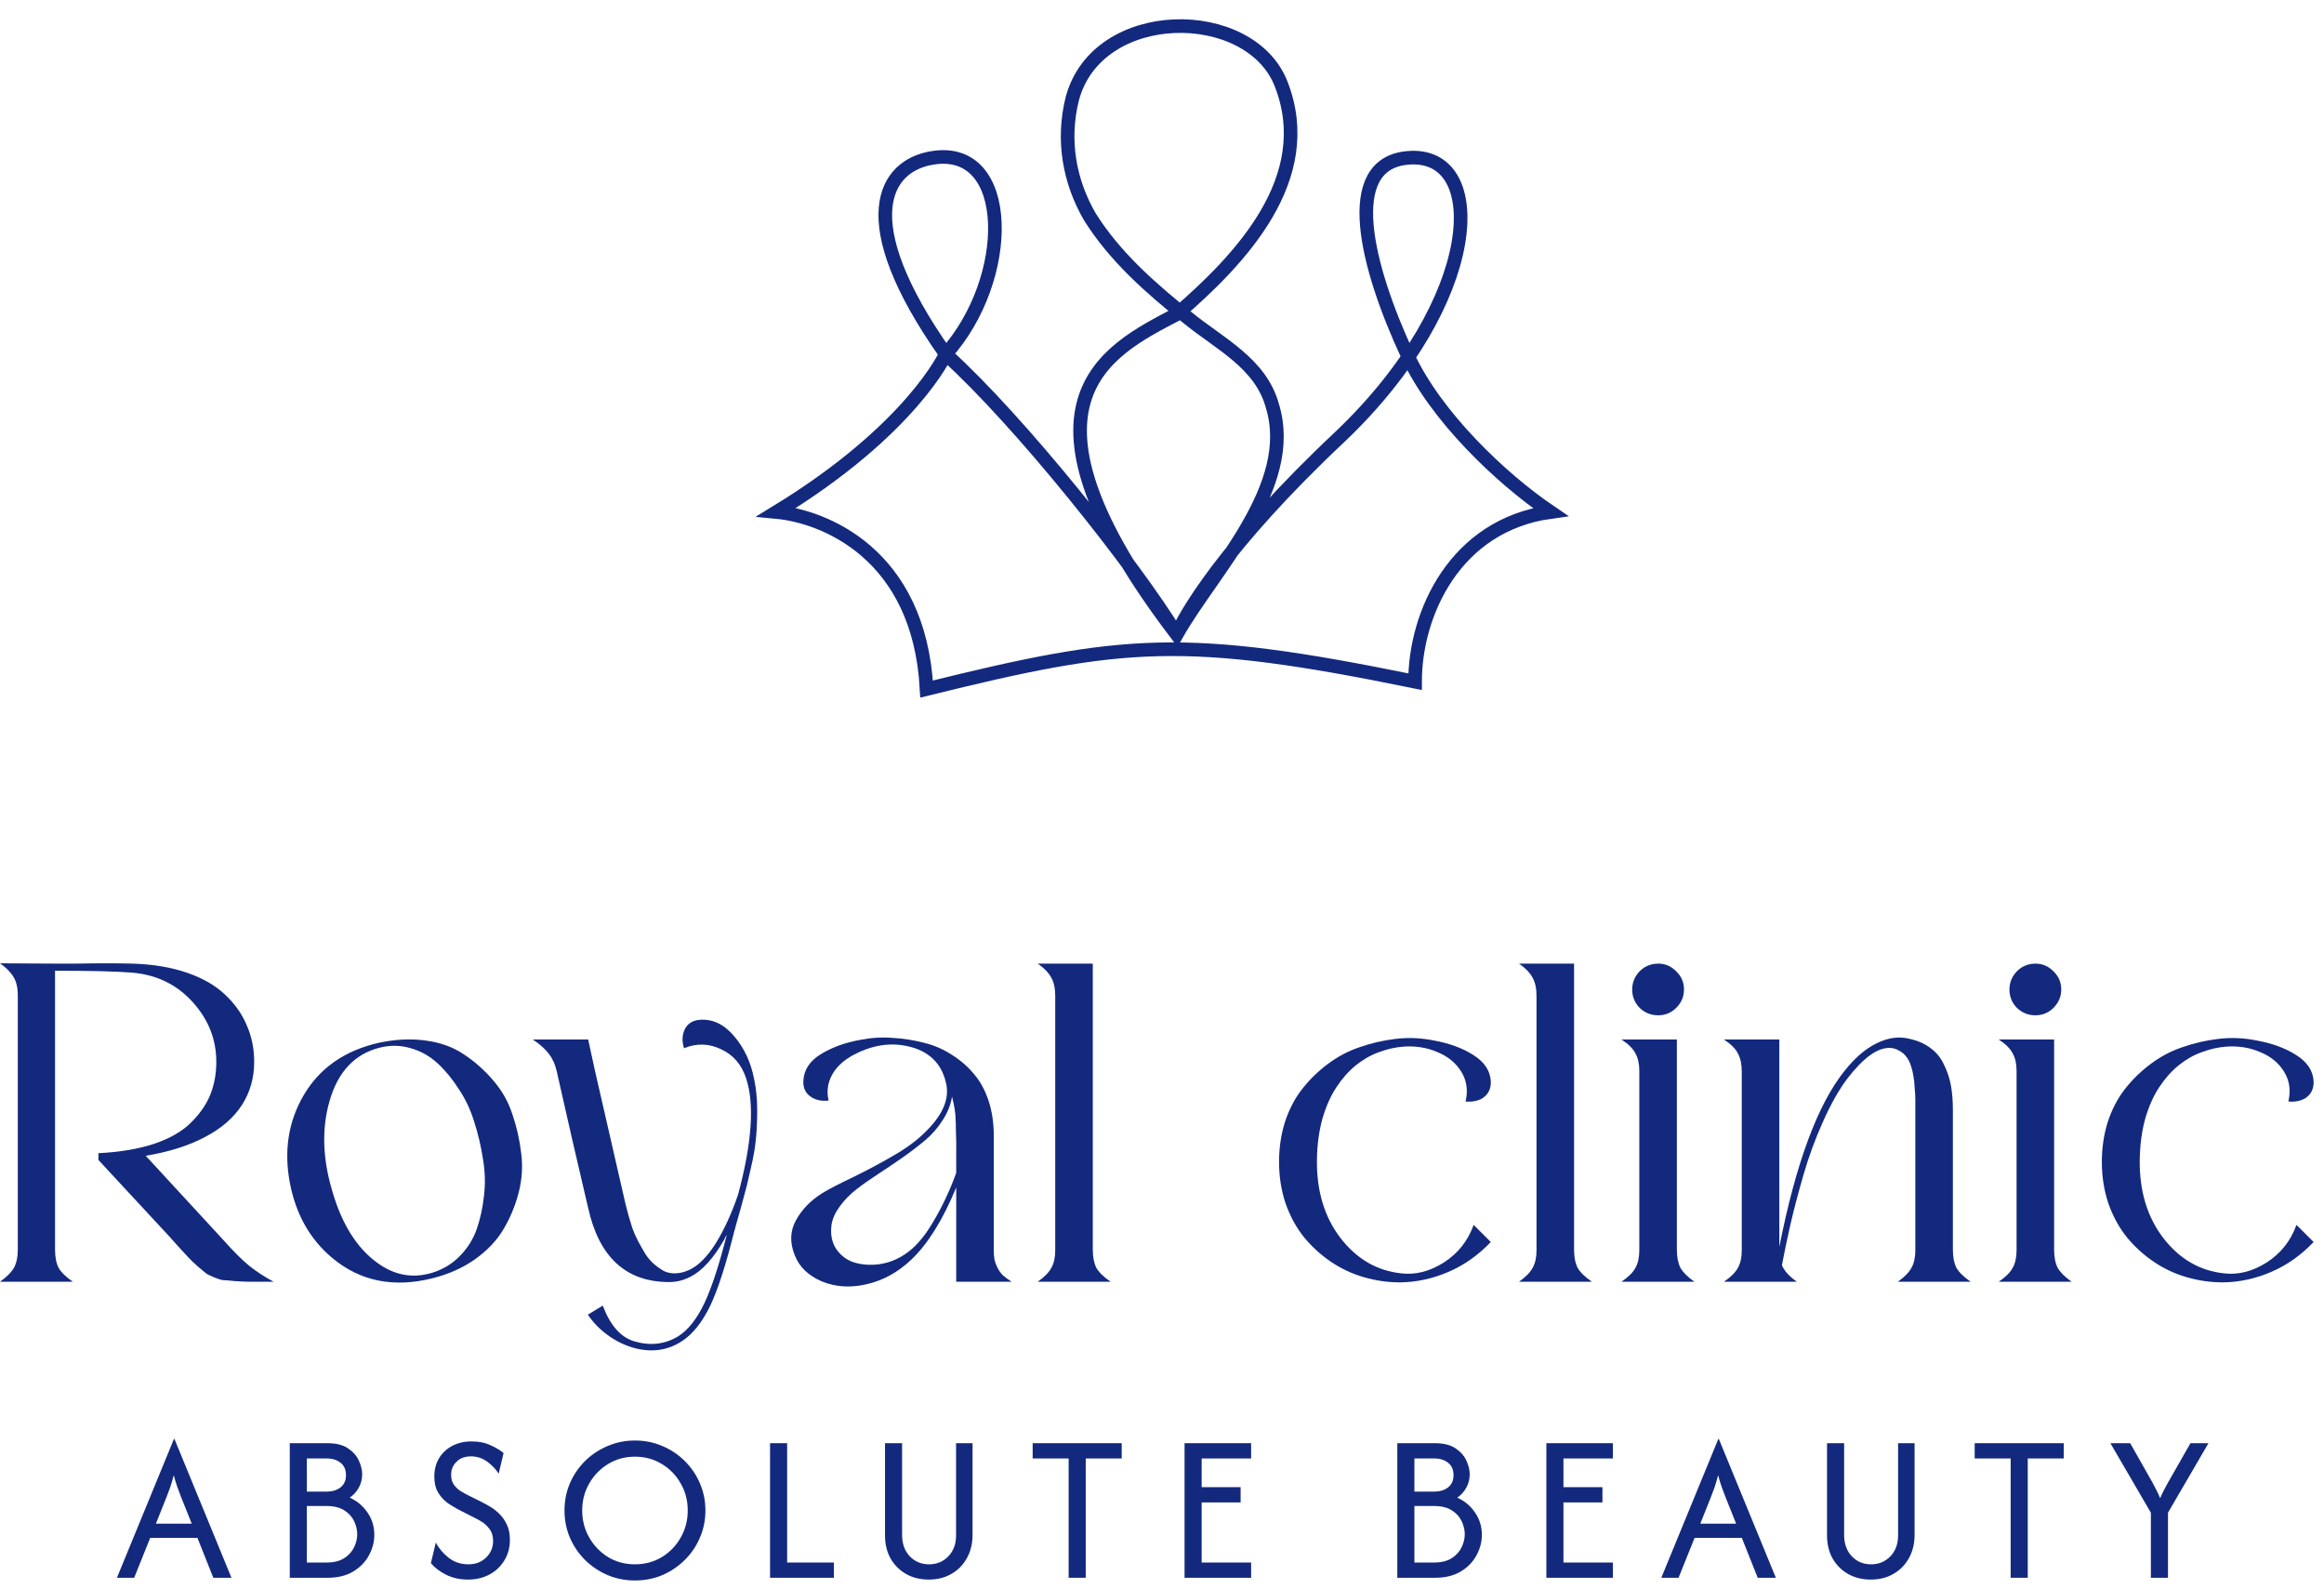 <svg xmlns="http://www.w3.org/2000/svg" width="256" height="175" viewBox="0 0 256 175" fill="none"><path d="M16.051 127.289C17.383 128.736 20.224 131.818 24.576 136.537C25.717 137.818 26.68 138.778 27.465 139.418C28.273 140.058 29.165 140.639 30.14 141.161C30.021 141.161 29.831 141.161 29.569 141.161C28.595 141.161 27.893 141.161 27.465 141.161C27.061 141.161 26.526 141.137 25.86 141.09C25.194 141.019 24.754 140.983 24.54 140.983C24.35 140.959 24.017 140.853 23.541 140.663C23.09 140.473 22.792 140.319 22.65 140.201C22.507 140.082 22.21 139.833 21.758 139.454C21.33 139.074 20.997 138.754 20.759 138.493C20.521 138.233 20.117 137.794 19.546 137.177C19.19 136.774 18.904 136.454 18.69 136.217L10.843 127.752V127.005C13.197 126.886 15.242 126.542 16.978 125.973C18.714 125.381 20.058 124.61 21.009 123.661C21.984 122.713 22.697 121.693 23.149 120.603C23.601 119.488 23.827 118.267 23.827 116.939C23.827 114.473 22.959 112.28 21.223 110.359C19.487 108.438 17.276 107.359 14.588 107.122C12.852 106.98 10.011 106.909 6.064 106.909C6.064 110.323 6.064 115.445 6.064 122.274C6.064 129.103 6.064 134.225 6.064 137.64C6.064 138.446 6.194 139.11 6.456 139.632C6.741 140.129 7.264 140.639 8.025 141.161H-0C0.737 140.639 1.248 140.129 1.534 139.632C1.819 139.11 1.962 138.446 1.962 137.64V109.648C1.962 109.102 1.902 108.64 1.783 108.26C1.664 107.857 1.462 107.49 1.177 107.158C0.891 106.802 0.499 106.447 -0 106.091L6.064 106.126C6.539 106.126 7.336 106.126 8.453 106.126C9.571 106.103 10.641 106.091 11.664 106.091C12.71 106.091 13.697 106.103 14.624 106.126C16.859 106.198 18.845 106.529 20.581 107.122C22.317 107.715 23.72 108.521 24.79 109.541C25.86 110.537 26.657 111.663 27.18 112.92C27.727 114.153 28 115.493 28 116.939C28 118.717 27.548 120.306 26.645 121.705C25.741 123.104 24.386 124.278 22.578 125.226C20.795 126.175 18.619 126.863 16.051 127.289Z" fill="#13297E"></path><path d="M47.673 140.77C43.369 141.86 39.672 141.114 36.58 138.529C34.155 136.49 32.609 133.763 31.943 130.348C31.254 126.768 31.753 123.531 33.441 120.638C35.201 117.627 37.971 115.694 41.752 114.841C43.536 114.461 45.236 114.378 46.853 114.592C48.494 114.805 49.909 115.315 51.098 116.121C52.287 116.904 53.357 117.852 54.308 118.966C55.283 120.081 55.996 121.338 56.448 122.737C56.924 124.136 57.245 125.558 57.411 127.005C57.601 128.451 57.506 129.91 57.126 131.38C56.745 132.826 56.187 134.166 55.449 135.399C54.736 136.608 53.702 137.699 52.346 138.671C51.014 139.62 49.457 140.319 47.673 140.77ZM41.859 115.374C39.077 116.062 37.222 118.03 36.295 121.278C35.415 124.337 35.534 127.693 36.652 131.344C37.698 134.877 39.327 137.45 41.538 139.062C43.441 140.461 45.474 140.829 47.638 140.165C48.779 139.809 49.766 139.217 50.598 138.387C51.454 137.533 52.084 136.549 52.489 135.435C52.893 134.296 53.166 133.063 53.309 131.735C53.476 130.384 53.44 129.02 53.202 127.645C52.988 126.246 52.667 124.883 52.239 123.555C51.835 122.227 51.264 121.018 50.527 119.927C49.814 118.812 49.029 117.864 48.173 117.081C47.317 116.299 46.342 115.753 45.248 115.445C44.154 115.113 43.025 115.09 41.859 115.374Z" fill="#13297E"></path><path d="M80.842 135.755C79.962 139.288 79.106 141.943 78.274 143.722C77.37 145.619 76.3 146.959 75.064 147.741C73.471 148.761 71.687 148.986 69.713 148.417C68.738 148.132 67.811 147.67 66.931 147.03C66.051 146.389 65.326 145.643 64.755 144.789L66.396 143.793C67.228 145.998 68.405 147.314 69.927 147.741C71.663 148.239 73.256 148.049 74.707 147.172C75.825 146.461 76.8 145.216 77.632 143.437C78.417 141.754 79.225 139.276 80.057 136.004C80.034 136.027 79.986 136.098 79.915 136.217C79.867 136.336 79.831 136.419 79.808 136.466C78.619 138.553 77.382 139.928 76.098 140.592C75.337 140.995 74.54 141.197 73.708 141.197C68.976 141.197 66.004 138.482 64.791 133.051C64.41 131.392 63.828 128.89 63.043 125.547C62.282 122.203 61.712 119.69 61.331 118.006C61.165 117.247 60.879 116.607 60.475 116.085C60.071 115.54 59.476 115.007 58.692 114.485H64.791L65.54 117.935C65.849 119.287 66.206 120.84 66.61 122.594C67.014 124.349 67.419 126.116 67.823 127.894C68.227 129.649 68.584 131.202 68.893 132.553C68.988 132.957 69.095 133.372 69.214 133.798C69.333 134.201 69.475 134.676 69.642 135.221C69.832 135.743 70.046 136.229 70.284 136.679C70.522 137.13 70.783 137.592 71.069 138.067C71.354 138.517 71.675 138.896 72.032 139.205C72.388 139.513 72.757 139.774 73.138 139.987C73.542 140.177 73.982 140.26 74.457 140.236C74.957 140.212 75.456 140.082 75.955 139.845C76.954 139.371 77.917 138.399 78.845 136.928C79.772 135.435 80.592 133.644 81.306 131.558C82.828 125.89 83.125 121.634 82.198 118.789C81.698 117.247 80.771 116.168 79.415 115.552C78.084 114.912 76.728 114.876 75.349 115.445C75.111 114.686 75.135 113.999 75.42 113.382C75.73 112.742 76.276 112.386 77.061 112.315C78.488 112.197 79.76 112.801 80.878 114.129C81.995 115.433 82.733 117.034 83.089 118.931C83.303 119.974 83.41 121.089 83.41 122.274C83.41 123.436 83.363 124.48 83.268 125.404C83.196 126.305 83.006 127.408 82.697 128.712C82.412 130.016 82.162 131.036 81.948 131.771C81.758 132.506 81.46 133.573 81.056 134.972C81.032 135.091 81.008 135.186 80.985 135.257C80.985 135.304 80.961 135.375 80.913 135.47C80.89 135.565 80.866 135.66 80.842 135.755Z" fill="#13297E"></path><path d="M104.868 120.78C104.725 121.682 104.381 122.547 103.834 123.377C103.31 124.207 102.668 124.942 101.907 125.582C101.147 126.222 100.326 126.851 99.446 127.467C98.566 128.084 97.687 128.677 96.807 129.246C95.927 129.815 95.118 130.384 94.381 130.953C93.644 131.522 93.026 132.15 92.526 132.838C92.027 133.502 91.718 134.178 91.599 134.865C91.456 135.909 91.623 136.798 92.098 137.533C92.598 138.268 93.252 138.766 94.06 139.027C94.892 139.288 95.808 139.359 96.807 139.24C97.829 139.098 98.769 138.742 99.625 138.173C100.742 137.462 101.789 136.276 102.764 134.616C103.762 132.957 104.618 131.143 105.332 129.175V125.653C105.332 125.44 105.32 125.049 105.296 124.48C105.296 123.887 105.284 123.46 105.26 123.199C105.26 122.915 105.225 122.547 105.153 122.096C105.082 121.646 104.987 121.207 104.868 120.78ZM105.332 141.161C105.332 139.999 105.332 138.268 105.332 135.968C105.332 133.668 105.332 131.937 105.332 130.775C103.881 134.308 102.24 136.952 100.409 138.707C98.911 140.129 97.247 141.042 95.416 141.446C93.656 141.849 92.027 141.742 90.529 141.125C89.031 140.485 88.032 139.513 87.533 138.209C86.986 136.834 87.033 135.565 87.675 134.403C88.317 133.217 89.281 132.222 90.565 131.415C91.254 130.988 92.396 130.396 93.989 129.637C95.582 128.854 97.068 128.06 98.448 127.254C99.85 126.448 101.004 125.594 101.907 124.693C103.762 122.891 104.547 121.172 104.262 119.536C103.857 117.354 102.585 115.955 100.445 115.339C98.519 114.793 96.557 114.983 94.56 115.908C92.705 116.761 91.599 117.947 91.242 119.464C91.124 120.057 91.135 120.638 91.278 121.207C90.493 121.302 89.816 121.148 89.245 120.745C88.698 120.342 88.448 119.761 88.496 119.002C88.567 117.816 89.197 116.856 90.386 116.121C91.599 115.362 93.061 114.829 94.774 114.52C95.963 114.283 97.152 114.212 98.341 114.307C99.529 114.378 100.671 114.556 101.765 114.841C102.859 115.101 103.881 115.54 104.832 116.157C105.783 116.749 106.604 117.461 107.293 118.291C107.983 119.097 108.518 120.081 108.899 121.243C109.279 122.405 109.469 123.673 109.469 125.049V137.64C109.469 138.043 109.493 138.399 109.541 138.707C109.612 139.015 109.719 139.311 109.862 139.596C110.004 139.881 110.195 140.153 110.432 140.414C110.694 140.651 111.027 140.9 111.431 141.161H105.332Z" fill="#13297E"></path><path d="M120.377 109.683C120.377 112.789 120.377 117.449 120.377 123.661C120.377 129.874 120.377 134.533 120.377 137.64C120.377 138.446 120.507 139.11 120.769 139.632C121.054 140.129 121.577 140.639 122.338 141.161H114.313C115.05 140.639 115.549 140.129 115.811 139.632C116.096 139.134 116.239 138.493 116.239 137.711V109.683C116.239 108.853 116.096 108.189 115.811 107.691C115.549 107.17 115.05 106.648 114.313 106.126H120.377V109.683Z" fill="#13297E"></path><path d="M154.234 141.232C152.879 141.232 151.547 141.042 150.239 140.663C148.931 140.284 147.718 139.715 146.601 138.956C145.483 138.197 144.496 137.296 143.64 136.253C142.784 135.186 142.107 133.941 141.607 132.518C141.132 131.095 140.894 129.578 140.894 127.965C140.894 126.424 141.108 124.966 141.536 123.59C141.988 122.215 142.606 121.018 143.391 119.998C144.199 118.955 145.138 118.03 146.208 117.224C147.302 116.394 148.479 115.765 149.74 115.339C151.024 114.888 152.355 114.58 153.735 114.414C155.138 114.248 156.541 114.307 157.944 114.592C159.656 114.9 161.106 115.433 162.295 116.192C163.508 116.951 164.15 117.911 164.221 119.073C164.245 119.595 164.126 120.045 163.865 120.425C163.603 120.78 163.258 121.029 162.83 121.172C162.402 121.314 161.939 121.361 161.439 121.314C161.725 120.105 161.57 119.014 160.975 118.042C160.381 117.07 159.501 116.346 158.336 115.872C157.195 115.374 155.946 115.173 154.591 115.267C153.687 115.339 152.795 115.54 151.916 115.872C151.036 116.18 150.18 116.666 149.347 117.33C148.539 117.994 147.825 118.8 147.207 119.749C146.589 120.674 146.078 121.824 145.673 123.199C145.293 124.574 145.091 126.08 145.067 127.716C145.019 131.154 145.887 134.035 147.671 136.359C149.454 138.659 151.678 139.952 154.341 140.236C155.91 140.426 157.468 140.035 159.014 139.062C160.583 138.067 161.689 136.679 162.331 134.901L164.221 136.786C162.818 138.256 161.249 139.359 159.513 140.094C157.801 140.829 156.041 141.208 154.234 141.232Z" fill="#13297E"></path><path d="M173.392 109.683C173.392 112.789 173.392 117.449 173.392 123.661C173.392 129.874 173.392 134.533 173.392 137.64C173.392 138.446 173.523 139.11 173.785 139.632C174.07 140.129 174.593 140.639 175.354 141.161H167.329C168.066 140.639 168.565 140.129 168.827 139.632C169.112 139.134 169.255 138.493 169.255 137.711V109.683C169.255 108.853 169.112 108.189 168.827 107.691C168.565 107.17 168.066 106.648 167.329 106.126H173.392V109.683Z" fill="#13297E"></path><path d="M180.578 137.711V117.935C180.578 117.153 180.435 116.512 180.15 116.014C179.889 115.493 179.377 114.983 178.616 114.485H184.716V137.64C184.716 138.446 184.847 139.11 185.108 139.632C185.393 140.129 185.905 140.639 186.642 141.161H178.616C179.377 140.639 179.889 140.129 180.15 139.632C180.435 139.134 180.578 138.493 180.578 137.711ZM179.793 108.972C179.793 108.474 179.912 108.011 180.15 107.585C180.412 107.134 180.756 106.778 181.184 106.518C181.636 106.257 182.124 106.126 182.647 106.126C183.432 106.126 184.097 106.411 184.644 106.98C185.215 107.525 185.5 108.189 185.5 108.972C185.5 109.754 185.215 110.43 184.644 110.999C184.097 111.545 183.432 111.817 182.647 111.817C181.862 111.817 181.184 111.545 180.614 110.999C180.067 110.43 179.793 109.754 179.793 108.972Z" fill="#13297E"></path><path d="M210.983 122.772C210.983 122.677 210.983 122.511 210.983 122.274C210.983 121.753 210.983 121.35 210.983 121.065C210.983 120.78 210.959 120.365 210.911 119.82C210.888 119.275 210.84 118.836 210.769 118.504C210.721 118.148 210.626 117.757 210.483 117.33C210.341 116.904 210.162 116.572 209.948 116.334C209.758 116.074 209.496 115.86 209.164 115.694C208.854 115.505 208.498 115.41 208.093 115.41C206.762 115.41 205.228 116.536 203.492 118.789C202.565 120.022 201.673 121.599 200.817 123.519C199.961 125.416 199.236 127.396 198.641 129.459C198.047 131.522 197.571 133.336 197.214 134.901C196.858 136.466 196.549 137.948 196.287 139.347C196.549 139.964 197.096 140.568 197.928 141.161H189.902C190.663 140.639 191.174 140.129 191.436 139.632C191.721 139.134 191.864 138.493 191.864 137.711V118.006C191.864 117.2 191.721 116.536 191.436 116.014C191.174 115.493 190.663 114.983 189.902 114.485H196.002V137.32C197.833 128.048 200.246 121.563 203.242 117.864C204.336 116.512 205.442 115.552 206.56 114.983C207.701 114.39 208.783 114.165 209.806 114.307C210.876 114.473 211.767 114.805 212.481 115.303C213.218 115.801 213.765 116.441 214.122 117.224C214.502 117.982 214.764 118.765 214.906 119.571C215.049 120.354 215.12 121.243 215.12 122.239V137.64C215.12 138.446 215.251 139.11 215.513 139.632C215.798 140.129 216.321 140.639 217.082 141.161H209.057C209.794 140.639 210.293 140.129 210.555 139.632C210.84 139.134 210.983 138.493 210.983 137.711V122.772Z" fill="#13297E"></path><path d="M222.134 137.711V117.935C222.134 117.153 221.991 116.512 221.706 116.014C221.444 115.493 220.933 114.983 220.172 114.485H226.272V137.64C226.272 138.446 226.402 139.11 226.664 139.632C226.949 140.129 227.461 140.639 228.198 141.161H220.172C220.933 140.639 221.444 140.129 221.706 139.632C221.991 139.134 222.134 138.493 222.134 137.711ZM221.349 108.972C221.349 108.474 221.468 108.011 221.706 107.585C221.968 107.134 222.312 106.778 222.74 106.518C223.192 106.257 223.68 106.126 224.203 106.126C224.988 106.126 225.653 106.411 226.2 106.98C226.771 107.525 227.056 108.189 227.056 108.972C227.056 109.754 226.771 110.43 226.2 110.999C225.653 111.545 224.988 111.817 224.203 111.817C223.418 111.817 222.74 111.545 222.17 110.999C221.623 110.43 221.349 109.754 221.349 108.972Z" fill="#13297E"></path><path d="M244.87 141.232C243.514 141.232 242.183 141.042 240.875 140.663C239.567 140.284 238.354 139.715 237.237 138.956C236.119 138.197 235.132 137.296 234.276 136.253C233.42 135.186 232.742 133.941 232.243 132.518C231.767 131.095 231.529 129.578 231.529 127.965C231.529 126.424 231.743 124.966 232.172 123.59C232.623 122.215 233.242 121.018 234.026 119.998C234.835 118.955 235.774 118.03 236.844 117.224C237.938 116.394 239.115 115.765 240.375 115.339C241.659 114.888 242.991 114.58 244.37 114.414C245.773 114.248 247.176 114.307 248.579 114.592C250.291 114.9 251.742 115.433 252.931 116.192C254.144 116.951 254.786 117.911 254.857 119.073C254.881 119.595 254.762 120.045 254.5 120.425C254.239 120.78 253.894 121.029 253.466 121.172C253.038 121.314 252.574 121.361 252.075 121.314C252.36 120.105 252.206 119.014 251.611 118.042C251.017 117.07 250.137 116.346 248.972 115.872C247.83 115.374 246.582 115.173 245.226 115.267C244.323 115.339 243.431 115.54 242.551 115.872C241.671 116.18 240.815 116.666 239.983 117.33C239.175 117.994 238.461 118.8 237.843 119.749C237.225 120.674 236.713 121.824 236.309 123.199C235.929 124.574 235.727 126.08 235.703 127.716C235.655 131.154 236.523 134.035 238.307 136.359C240.09 138.659 242.313 139.952 244.977 140.236C246.546 140.426 248.104 140.035 249.649 139.062C251.219 138.067 252.325 136.679 252.967 134.901L254.857 136.786C253.454 138.256 251.885 139.359 250.149 140.094C248.437 140.829 246.677 141.208 244.87 141.232Z" fill="#13297E"></path><path d="M12.88 173.765L19.172 158.451H19.205L25.497 173.765H23.498L21.748 169.369H16.546L14.779 173.765H12.88ZM17.174 167.804H21.121L19.948 164.873C19.805 164.5 19.667 164.132 19.535 163.77C19.403 163.408 19.271 162.974 19.139 162.469C19.007 162.974 18.88 163.408 18.759 163.77C18.638 164.121 18.5 164.489 18.346 164.873L17.174 167.804Z" fill="#13297E"></path><path d="M31.92 173.765V158.945H36.081C37.028 158.945 37.776 159.132 38.327 159.505C38.888 159.878 39.29 160.334 39.532 160.872C39.775 161.399 39.896 161.898 39.896 162.37C39.896 162.908 39.769 163.402 39.516 163.852C39.274 164.291 38.943 164.654 38.525 164.939C39.329 165.301 39.978 165.845 40.474 166.569C40.98 167.294 41.233 168.117 41.233 169.039C41.233 169.819 41.035 170.571 40.639 171.295C40.254 172.02 39.675 172.613 38.905 173.074C38.145 173.535 37.204 173.765 36.081 173.765H31.92ZM33.802 172.086H35.949C36.764 172.086 37.419 171.926 37.914 171.608C38.41 171.29 38.773 170.889 39.004 170.406C39.235 169.923 39.351 169.445 39.351 168.973C39.351 168.512 39.241 168.04 39.02 167.557C38.8 167.074 38.443 166.674 37.947 166.355C37.452 166.026 36.786 165.861 35.949 165.861H33.802V172.086ZM33.802 164.28H35.932C36.582 164.28 37.105 164.127 37.501 163.819C37.909 163.501 38.112 163.051 38.112 162.469C38.112 161.865 37.914 161.41 37.518 161.102C37.121 160.784 36.615 160.625 35.998 160.625H33.802V164.28Z" fill="#13297E"></path><path d="M51.543 173.963C50.662 173.963 49.864 173.787 49.149 173.436C48.444 173.085 47.883 172.656 47.464 172.151L48.009 169.879C48.318 170.494 48.78 171.048 49.396 171.542C50.013 172.036 50.751 172.283 51.609 172.283C52.391 172.283 53.035 172.036 53.541 171.542C54.059 171.048 54.317 170.439 54.317 169.714C54.317 169.187 54.191 168.754 53.938 168.414C53.684 168.073 53.398 167.804 53.079 167.607C52.76 167.409 52.506 167.266 52.319 167.179L50.503 166.256C50.217 166.103 49.859 165.889 49.429 165.614C49.011 165.34 48.642 164.961 48.323 164.478C48.004 163.995 47.844 163.369 47.844 162.601C47.844 161.854 48.015 161.19 48.356 160.608C48.708 160.026 49.193 159.571 49.809 159.242C50.437 158.912 51.152 158.748 51.956 158.748C52.749 158.748 53.448 158.89 54.053 159.176C54.659 159.45 55.132 159.736 55.473 160.032L54.928 162.304C54.653 161.843 54.246 161.41 53.706 161.004C53.167 160.597 52.556 160.394 51.873 160.394C51.213 160.394 50.684 160.592 50.288 160.987C49.892 161.371 49.694 161.849 49.694 162.42C49.694 162.859 49.793 163.221 49.991 163.506C50.2 163.792 50.431 164.017 50.684 164.182C50.949 164.346 51.163 164.473 51.328 164.56L53.178 165.482C53.398 165.592 53.673 165.746 54.004 165.944C54.345 166.141 54.681 166.405 55.011 166.734C55.341 167.052 55.617 167.447 55.837 167.92C56.057 168.381 56.167 168.94 56.167 169.599C56.167 170.444 55.963 171.196 55.556 171.855C55.16 172.514 54.615 173.03 53.921 173.403C53.227 173.776 52.435 173.963 51.543 173.963Z" fill="#13297E"></path><path d="M69.945 174.062C68.877 174.062 67.869 173.864 66.923 173.469C65.987 173.063 65.161 172.508 64.446 171.806C63.741 171.103 63.185 170.285 62.778 169.352C62.381 168.419 62.183 167.42 62.183 166.355C62.183 165.29 62.381 164.291 62.778 163.358C63.185 162.425 63.741 161.607 64.446 160.905C65.161 160.202 65.987 159.653 66.923 159.258C67.869 158.852 68.877 158.649 69.945 158.649C71.023 158.649 72.031 158.852 72.967 159.258C73.902 159.653 74.722 160.202 75.427 160.905C76.143 161.607 76.699 162.425 77.095 163.358C77.502 164.291 77.706 165.29 77.706 166.355C77.706 167.42 77.502 168.419 77.095 169.352C76.699 170.285 76.143 171.103 75.427 171.806C74.722 172.508 73.902 173.063 72.967 173.469C72.031 173.864 71.023 174.062 69.945 174.062ZM69.945 172.283C71.034 172.283 72.02 172.02 72.9 171.493C73.781 170.955 74.475 170.236 74.981 169.336C75.499 168.435 75.757 167.442 75.757 166.355C75.757 165.257 75.499 164.264 74.981 163.375C74.475 162.475 73.781 161.761 72.9 161.234C72.02 160.696 71.034 160.427 69.945 160.427C68.855 160.427 67.869 160.696 66.989 161.234C66.119 161.761 65.425 162.475 64.908 163.375C64.391 164.264 64.132 165.257 64.132 166.355C64.132 167.442 64.391 168.435 64.908 169.336C65.425 170.236 66.119 170.955 66.989 171.493C67.869 172.02 68.855 172.283 69.945 172.283Z" fill="#13297E"></path><path d="M84.825 173.765V158.945H86.708V172.086H91.86V173.765H84.825Z" fill="#13297E"></path><path d="M102.31 173.963C101.374 173.963 100.543 173.76 99.816 173.354C99.089 172.936 98.517 172.366 98.099 171.641C97.691 170.905 97.488 170.06 97.488 169.105V158.945H99.37V169.039C99.37 170.016 99.651 170.801 100.212 171.394C100.774 171.987 101.484 172.283 102.343 172.283C103.19 172.283 103.895 171.992 104.456 171.41C105.029 170.818 105.315 170.049 105.315 169.105V158.945H107.131V169.039C107.131 170.005 106.922 170.862 106.504 171.608C106.097 172.344 105.53 172.92 104.803 173.337C104.088 173.754 103.256 173.963 102.31 173.963Z" fill="#13297E"></path><path d="M113.753 160.625V158.945H123.562V160.625H119.598V173.765H117.716V160.625H113.753Z" fill="#13297E"></path><path d="M130.485 173.765V158.945H137.817V160.625H132.368V163.786H136.661V165.466H132.368V172.086H137.817V173.765H130.485Z" fill="#13297E"></path><path d="M153.92 173.765V158.945H158.081C159.028 158.945 159.777 159.132 160.327 159.505C160.889 159.878 161.291 160.334 161.533 160.872C161.775 161.399 161.896 161.898 161.896 162.37C161.896 162.908 161.769 163.402 161.516 163.852C161.274 164.291 160.944 164.654 160.525 164.939C161.329 165.301 161.979 165.845 162.474 166.569C162.98 167.294 163.234 168.117 163.234 169.039C163.234 169.819 163.035 170.571 162.639 171.295C162.254 172.02 161.676 172.613 160.905 173.074C160.146 173.535 159.204 173.765 158.081 173.765H153.92ZM155.803 172.086H157.949C158.764 172.086 159.419 171.926 159.914 171.608C160.41 171.29 160.773 170.889 161.004 170.406C161.236 169.923 161.351 169.445 161.351 168.973C161.351 168.512 161.241 168.04 161.021 167.557C160.801 167.074 160.443 166.674 159.947 166.355C159.452 166.026 158.786 165.861 157.949 165.861H155.803V172.086ZM155.803 164.28H157.933C158.582 164.28 159.105 164.127 159.502 163.819C159.909 163.501 160.113 163.051 160.113 162.469C160.113 161.865 159.914 161.41 159.518 161.102C159.122 160.784 158.615 160.625 157.999 160.625H155.803V164.28Z" fill="#13297E"></path><path d="M170.34 173.765V158.945H177.672V160.625H172.222V163.786H176.516V165.466H172.222V172.086H177.672V173.765H170.34Z" fill="#13297E"></path><path d="M183.002 173.765L189.294 158.451H189.327L195.619 173.765H193.621L191.87 169.369H186.668L184.901 173.765H183.002ZM187.296 167.804H191.243L190.07 164.873C189.927 164.5 189.789 164.132 189.657 163.77C189.525 163.408 189.393 162.974 189.261 162.469C189.129 162.974 189.002 163.408 188.881 163.77C188.76 164.121 188.622 164.489 188.468 164.873L187.296 167.804Z" fill="#13297E"></path><path d="M206.079 173.963C205.143 173.963 204.312 173.76 203.585 173.354C202.859 172.936 202.286 172.366 201.868 171.641C201.46 170.905 201.257 170.06 201.257 169.105V158.945H203.139V169.039C203.139 170.016 203.42 170.801 203.982 171.394C204.543 171.987 205.253 172.283 206.112 172.283C206.959 172.283 207.664 171.992 208.225 171.41C208.798 170.818 209.084 170.049 209.084 169.105V158.945H210.901V169.039C210.901 170.005 210.692 170.862 210.273 171.608C209.866 172.344 209.299 172.92 208.572 173.337C207.857 173.754 207.026 173.963 206.079 173.963Z" fill="#13297E"></path><path d="M217.522 160.625V158.945H227.331V160.625H223.368V173.765H221.485V160.625H217.522Z" fill="#13297E"></path><path d="M236.93 173.765V166.602L232.471 158.945H234.651L237.095 163.259C237.249 163.534 237.392 163.808 237.524 164.083C237.667 164.346 237.81 164.654 237.953 165.005C238.097 164.654 238.24 164.346 238.383 164.083C238.526 163.808 238.675 163.534 238.829 163.259L241.289 158.945H243.271L238.812 166.602V173.765H236.93Z" fill="#13297E"></path><path d="M129.621 69.875C130.431 67.925 134.807 60.125 147.61 48.1C163.331 33.15 164.141 16.575 155.065 17.387C147.61 18.037 150.527 29.412 155.065 39.162C158.145 45.825 165.276 52.65 170.786 56.387C160.252 57.85 155.876 67.6 155.876 75.075C130.431 69.875 123.786 70.525 102.069 75.887C101.259 60.937 90.724 56.875 85.538 56.387C100.448 47.287 104.176 39 104.176 39M129.621 69.875C125.083 62.4 112.441 46.475 104.176 39M129.621 69.875C110.172 44.362 121.841 38.675 129.621 34.612C136.59 28.6 145.179 19.662 141.127 9.262C137.724 0.487 120.869 0.487 118.114 10.887C116.979 15.437 117.79 19.987 120.059 23.887C122.814 28.275 126.703 31.687 130.755 34.937C134.321 37.862 138.859 39.975 140.155 44.687C142.91 53.625 133.672 62.725 129.621 69.875ZM104.176 39C93.641 24.05 97.531 18.2 102.717 17.387C111.631 15.925 111.631 30.712 104.176 39Z" stroke="#13297E" stroke-width="1.5"></path></svg>